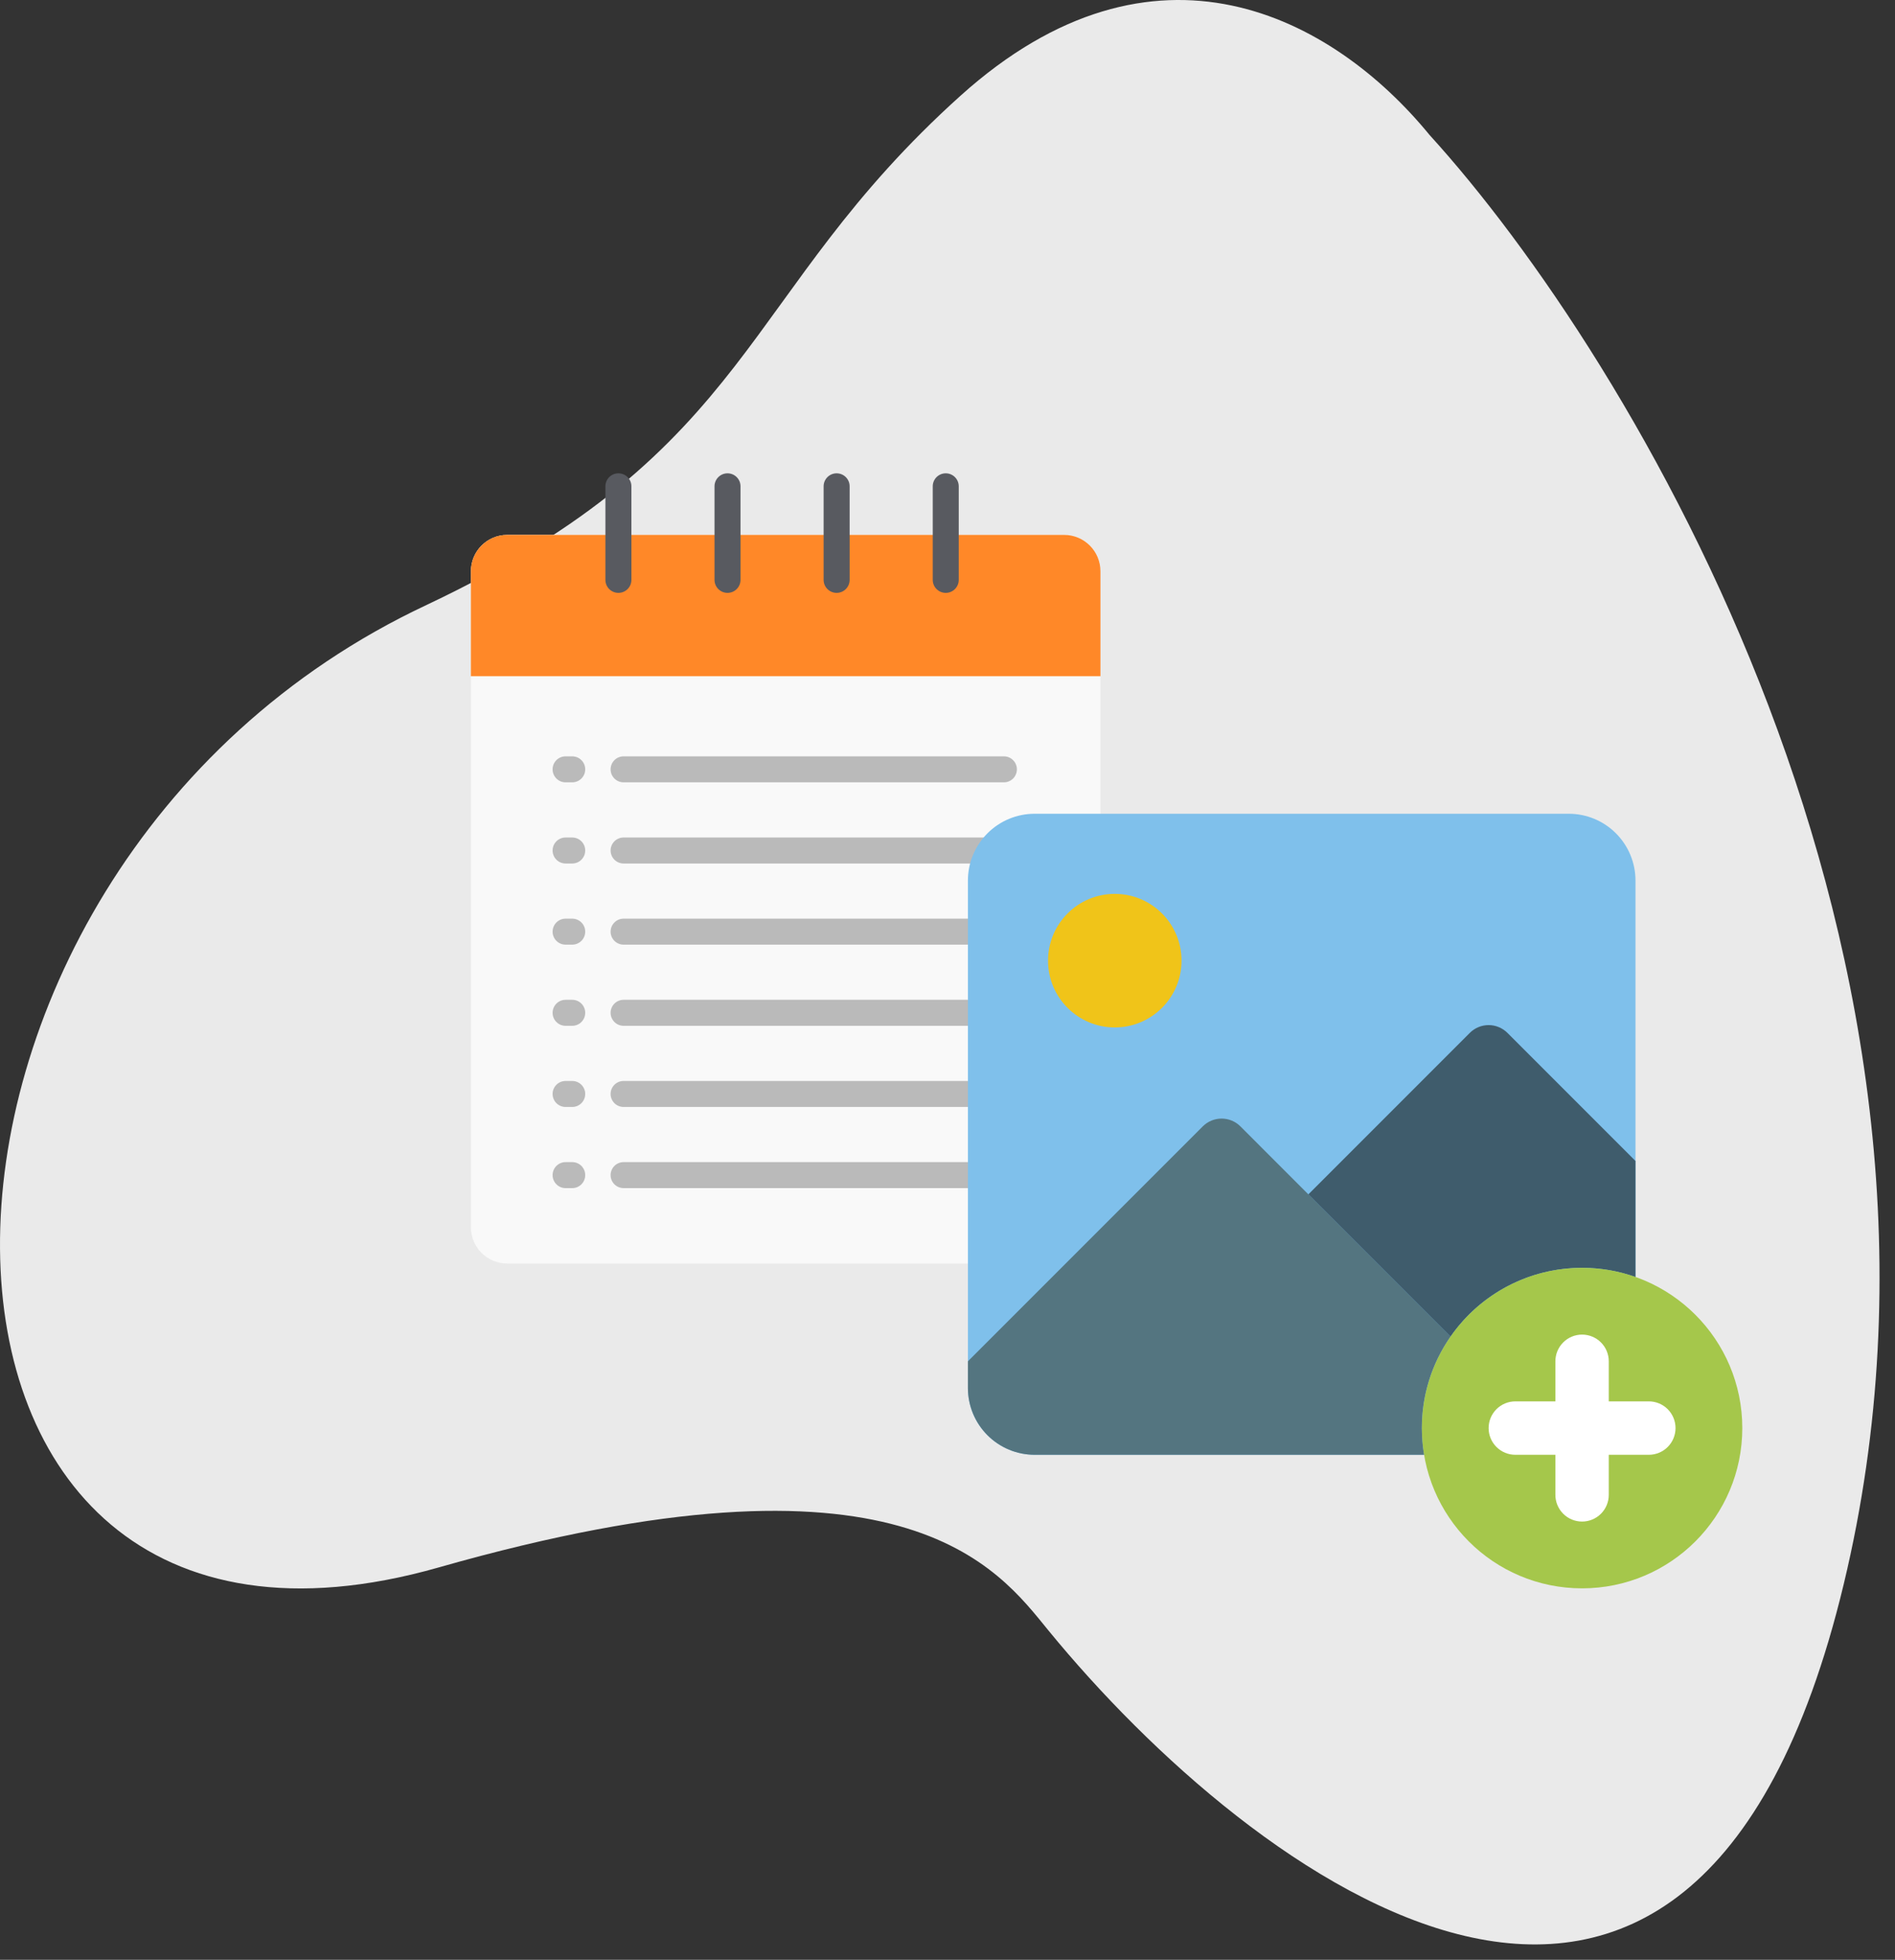 <svg width="118" height="122" viewBox="0 0 118 122" fill="none" xmlns="http://www.w3.org/2000/svg">
<rect x="0" y="0" width="118" height="122" fill="#333333" stroke="none"/>
<path d="M114.805 98.624C124.23 59.448 101.536 22.148 89.011 8.395C82.997 1.052 71.907 -4.924 59.807 5.962C45.988 18.395 47.199 27.893 26.594 37.644C-9.072 54.358 -8.895 107.886 27.316 97.575C56.285 89.325 62.123 97.636 65.29 101.504C77.868 116.867 105.381 137.8 114.805 98.624Z" fill="#EAEAEA"/>
<path d="M68.524 76.395C68.524 77.644 67.511 78.656 66.262 78.656H31.584C30.335 78.656 29.322 77.644 29.322 76.395V35.56C29.322 34.311 30.335 33.298 31.584 33.298H66.262C67.511 33.298 68.524 34.311 68.524 35.56L68.524 76.395Z" fill="#F9F9F9"/>
<path d="M66.262 33.298H31.584C30.335 33.298 29.322 34.311 29.322 35.56V42.094H68.524L68.524 35.56C68.524 34.311 67.511 33.298 66.262 33.298Z" fill="#FF8828"/>
<path d="M38.508 36.907C38.06 36.907 37.698 36.545 37.698 36.098V30.274C37.698 29.827 38.06 29.465 38.508 29.465C38.955 29.465 39.317 29.827 39.317 30.274V36.098C39.317 36.545 38.955 36.907 38.508 36.907Z" fill="#585A60"/>
<path d="M45.302 36.907C44.855 36.907 44.492 36.545 44.492 36.098V30.274C44.492 29.827 44.855 29.465 45.302 29.465C45.749 29.465 46.111 29.827 46.111 30.274V36.098C46.111 36.545 45.749 36.907 45.302 36.907Z" fill="#585A60"/>
<path d="M52.096 36.907C51.649 36.907 51.286 36.545 51.286 36.098V30.274C51.286 29.827 51.649 29.465 52.096 29.465C52.543 29.465 52.906 29.827 52.906 30.274V36.098C52.906 36.545 52.543 36.907 52.096 36.907Z" fill="#585A60"/>
<path d="M58.891 36.907C58.444 36.907 58.081 36.545 58.081 36.098V30.274C58.081 29.827 58.443 29.465 58.891 29.465C59.338 29.465 59.7 29.827 59.7 30.274V36.098C59.7 36.545 59.338 36.907 58.891 36.907Z" fill="#585A60"/>
<path d="M62.511 48.702H38.832C38.385 48.702 38.022 48.34 38.022 47.892C38.022 47.445 38.385 47.083 38.832 47.083H62.511C62.958 47.083 63.321 47.445 63.321 47.892C63.321 48.34 62.958 48.702 62.511 48.702Z" fill="#BABABA"/>
<path d="M62.511 53.754H38.832C38.385 53.754 38.022 53.392 38.022 52.944C38.022 52.497 38.385 52.135 38.832 52.135H62.511C62.958 52.135 63.321 52.497 63.321 52.944C63.321 53.392 62.958 53.754 62.511 53.754Z" fill="#BABABA"/>
<path d="M62.511 58.806H38.832C38.385 58.806 38.022 58.444 38.022 57.996C38.022 57.549 38.385 57.187 38.832 57.187H62.511C62.958 57.187 63.321 57.549 63.321 57.996C63.321 58.444 62.958 58.806 62.511 58.806Z" fill="#BABABA"/>
<path d="M62.511 63.858H38.832C38.385 63.858 38.022 63.495 38.022 63.048C38.022 62.601 38.385 62.239 38.832 62.239H62.511C62.958 62.239 63.321 62.601 63.321 63.048C63.321 63.495 62.958 63.858 62.511 63.858Z" fill="#BABABA"/>
<path d="M62.511 68.91H38.832C38.385 68.91 38.022 68.548 38.022 68.1C38.022 67.653 38.385 67.291 38.832 67.291H62.511C62.958 67.291 63.321 67.653 63.321 68.1C63.321 68.548 62.958 68.91 62.511 68.91Z" fill="#BABABA"/>
<path d="M62.511 73.962H38.832C38.385 73.962 38.022 73.6 38.022 73.152C38.022 72.705 38.385 72.343 38.832 72.343H62.511C62.958 72.343 63.321 72.705 63.321 73.152C63.321 73.6 62.958 73.962 62.511 73.962Z" fill="#BABABA"/>
<path d="M35.632 48.702H35.219C34.772 48.702 34.41 48.34 34.41 47.892C34.41 47.445 34.772 47.083 35.219 47.083H35.632C36.079 47.083 36.441 47.445 36.441 47.892C36.441 48.34 36.079 48.702 35.632 48.702Z" fill="#BABABA"/>
<path d="M35.632 53.754H35.219C34.772 53.754 34.41 53.392 34.41 52.944C34.41 52.497 34.772 52.135 35.219 52.135H35.632C36.079 52.135 36.441 52.497 36.441 52.944C36.441 53.392 36.079 53.754 35.632 53.754Z" fill="#BABABA"/>
<path d="M35.632 58.806H35.219C34.772 58.806 34.41 58.444 34.41 57.996C34.41 57.549 34.772 57.187 35.219 57.187H35.632C36.079 57.187 36.441 57.549 36.441 57.996C36.441 58.444 36.079 58.806 35.632 58.806Z" fill="#BABABA"/>
<path d="M35.632 63.858H35.219C34.772 63.858 34.41 63.495 34.41 63.048C34.41 62.601 34.772 62.239 35.219 62.239H35.632C36.079 62.239 36.441 62.601 36.441 63.048C36.441 63.495 36.079 63.858 35.632 63.858Z" fill="#BABABA"/>
<path d="M35.632 68.91H35.219C34.772 68.91 34.41 68.548 34.41 68.1C34.41 67.653 34.772 67.291 35.219 67.291H35.632C36.079 67.291 36.441 67.653 36.441 68.1C36.441 68.548 36.079 68.91 35.632 68.91Z" fill="#BABABA"/>
<path d="M35.632 73.962H35.219C34.772 73.962 34.41 73.6 34.41 73.152C34.41 72.705 34.772 72.343 35.219 72.343H35.632C36.079 72.343 36.441 72.705 36.441 73.152C36.441 73.6 36.079 73.962 35.632 73.962Z" fill="#BABABA"/>
<path d="M101.84 79.497V54.813C101.84 53.711 101.402 52.654 100.622 51.874C99.843 51.094 98.785 50.657 97.683 50.657H64.428C63.882 50.657 63.342 50.764 62.837 50.973C62.333 51.182 61.875 51.488 61.489 51.874C60.709 52.654 60.271 53.711 60.271 54.813V86.406C60.271 87.508 60.709 88.565 61.489 89.345C61.875 89.731 62.333 90.037 62.837 90.246C63.342 90.455 63.882 90.562 64.428 90.562H88.679L101.84 79.497Z" fill="#7FC0EB"/>
<path d="M69.416 63.959C71.712 63.959 73.573 62.097 73.573 59.802C73.573 57.506 71.712 55.645 69.416 55.645C67.121 55.645 65.26 57.506 65.26 59.802C65.26 62.097 67.121 63.959 69.416 63.959Z" fill="#F0C419"/>
<path d="M88.538 88.9C88.539 89.457 88.586 90.013 88.679 90.562H64.428C63.882 90.562 63.342 90.455 62.837 90.246C62.333 90.037 61.875 89.731 61.489 89.345C60.709 88.565 60.271 87.508 60.271 86.406V84.743L74.895 70.119C75.049 69.965 75.232 69.843 75.433 69.759C75.634 69.676 75.85 69.633 76.067 69.633C76.285 69.633 76.501 69.676 76.702 69.759C76.903 69.843 77.086 69.965 77.24 70.119L81.471 74.351L90.325 83.205C89.157 84.873 88.532 86.862 88.538 88.9Z" fill="#547580"/>
<path d="M101.84 72.272L101.84 79.497C100.773 79.115 99.648 78.921 98.514 78.923C96.905 78.922 95.319 79.311 93.893 80.056C92.467 80.802 91.243 81.882 90.325 83.205L81.471 74.351L91.523 64.299C91.676 64.145 91.859 64.023 92.06 63.94C92.261 63.856 92.477 63.813 92.695 63.813C92.913 63.813 93.128 63.856 93.329 63.94C93.531 64.023 93.713 64.145 93.867 64.299L101.84 72.272Z" fill="#3F5C6C"/>
<path d="M98.514 98.876C104.024 98.876 108.491 94.409 108.491 88.9C108.491 83.39 104.024 78.923 98.514 78.923C93.005 78.923 88.538 83.39 88.538 88.9C88.538 94.409 93.005 98.876 98.514 98.876Z" fill="#A5C74B"/>
<path d="M102.671 87.237H100.177V84.743C100.177 84.302 100.002 83.879 99.69 83.567C99.378 83.255 98.955 83.08 98.514 83.08C98.073 83.08 97.65 83.255 97.339 83.567C97.027 83.879 96.852 84.302 96.852 84.743V87.237H94.358C93.917 87.237 93.494 87.412 93.182 87.724C92.87 88.036 92.695 88.459 92.695 88.9C92.695 89.341 92.87 89.764 93.182 90.075C93.494 90.387 93.917 90.562 94.358 90.562H96.852V93.056C96.852 93.498 97.027 93.92 97.339 94.232C97.65 94.544 98.073 94.719 98.514 94.719C98.955 94.719 99.378 94.544 99.69 94.232C100.002 93.92 100.177 93.498 100.177 93.056V90.562H102.671C103.112 90.562 103.535 90.387 103.847 90.075C104.159 89.764 104.334 89.341 104.334 88.9C104.334 88.459 104.159 88.036 103.847 87.724C103.535 87.412 103.112 87.237 102.671 87.237Z" fill="white"/>
</svg>
